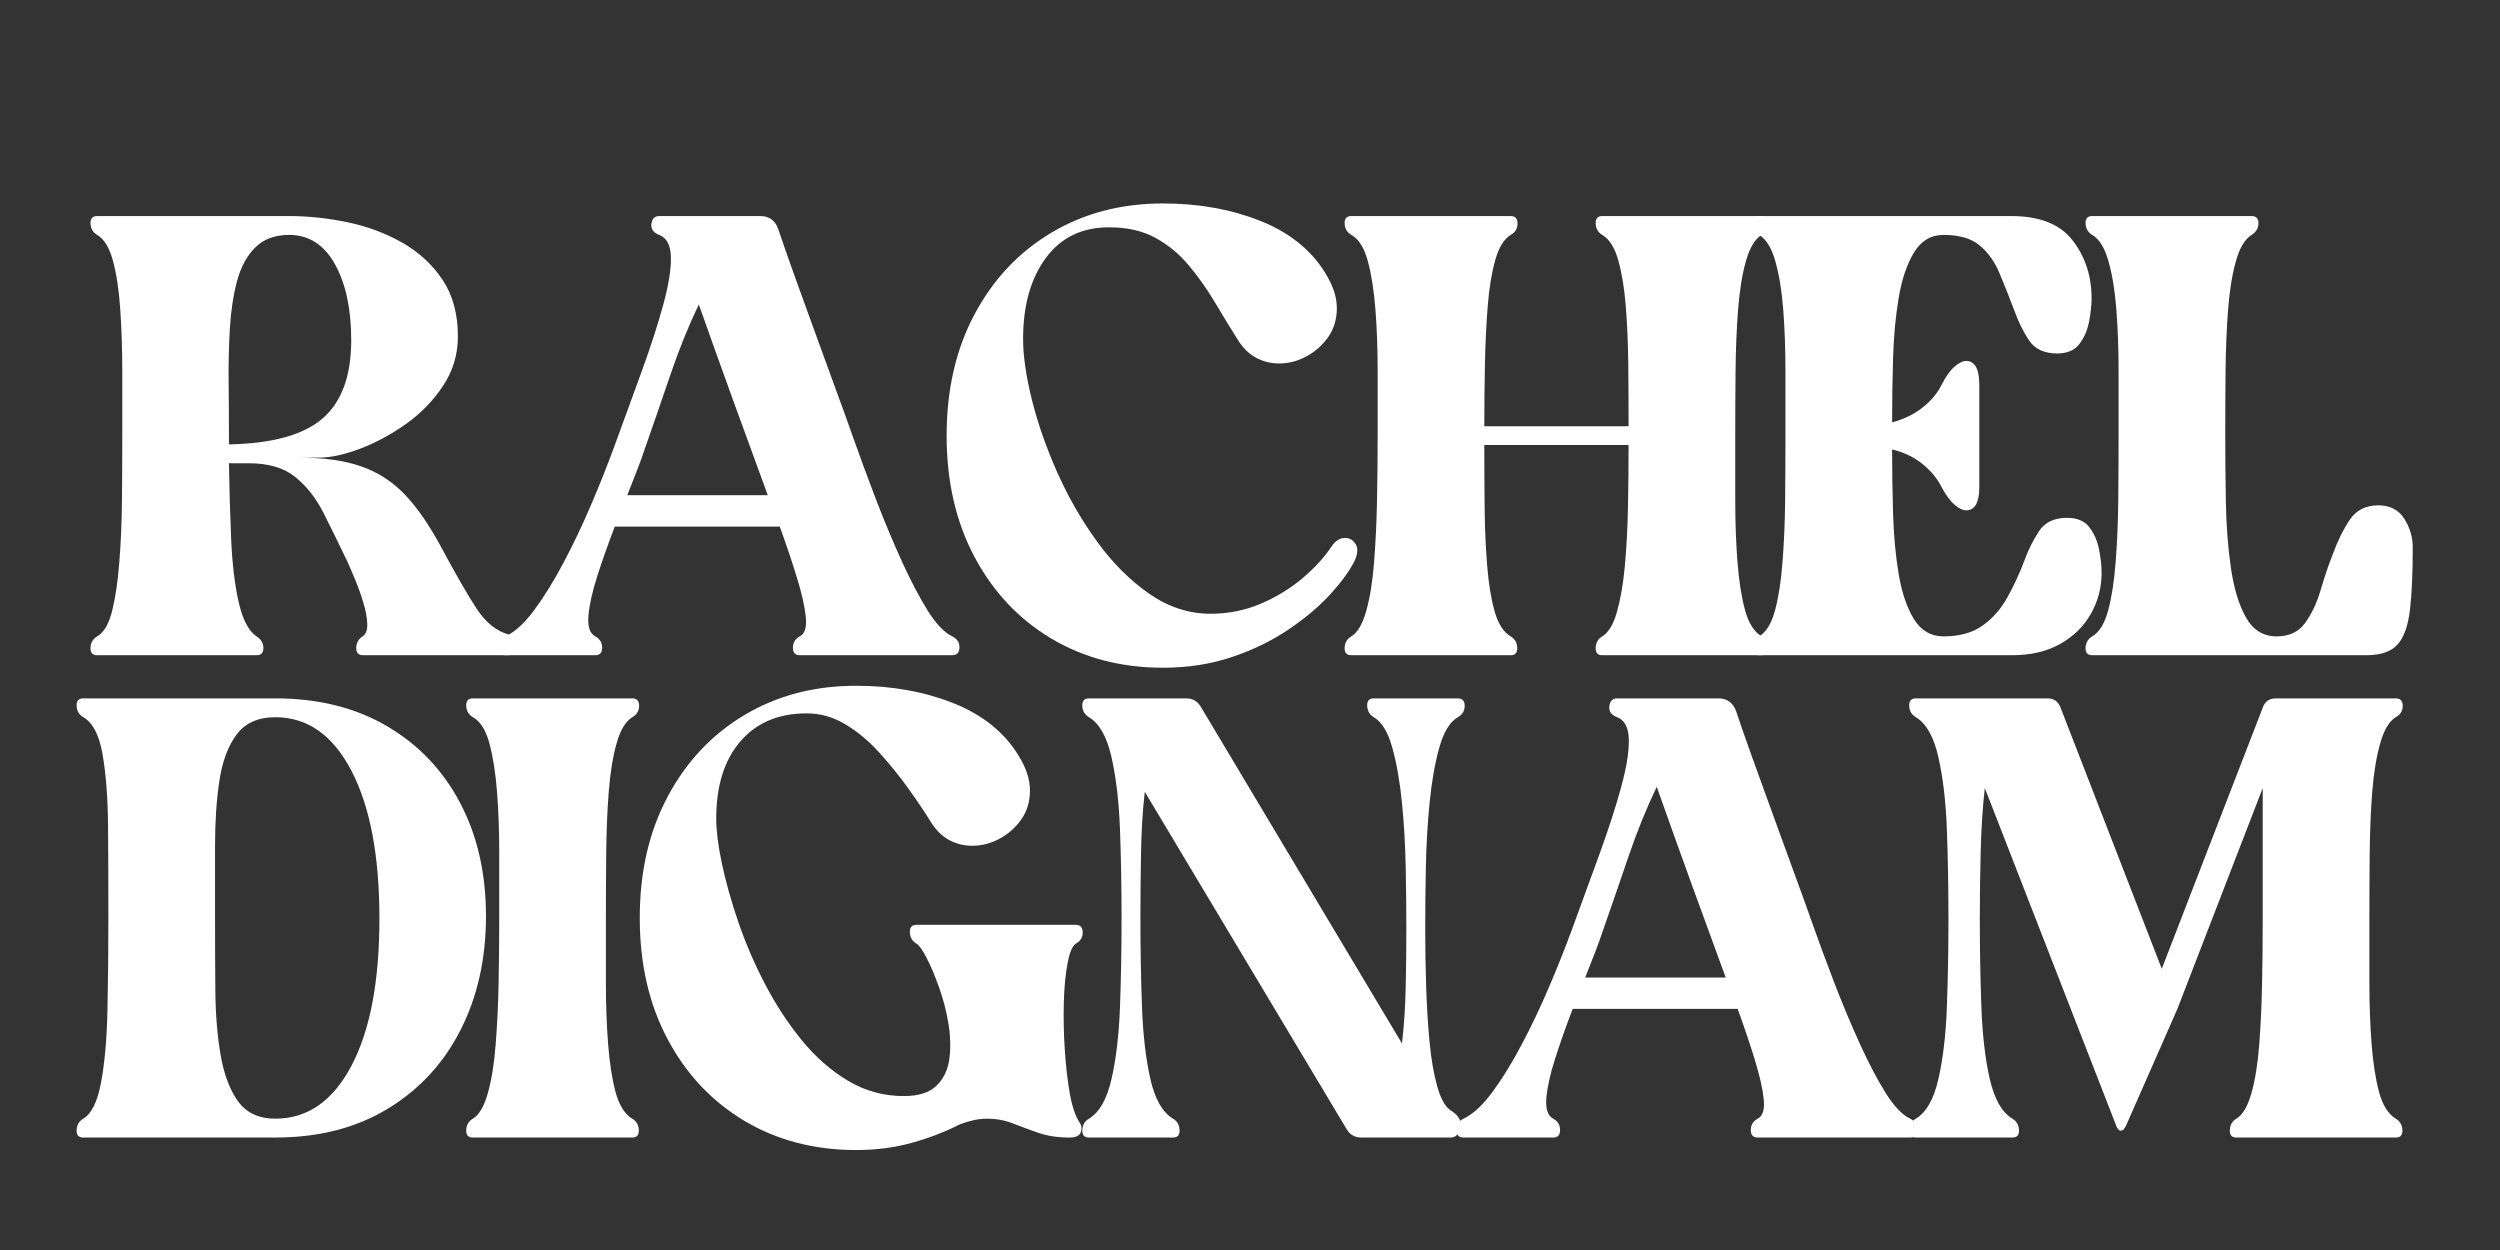 <svg xmlns="http://www.w3.org/2000/svg" xmlns:xlink="http://www.w3.org/1999/xlink" width="500" viewBox="0 0 375 187.5" height="250" preserveAspectRatio="xMidYMid meet"><rect x="0" y="0" width="375" height="187.5" fill="#333333" stroke="none"/><defs><g></g></defs><g fill="#ffffff" fill-opacity="1"><g transform="translate(11.653, 98.284)"><g><path d="M 2.922 -63.047 C 2.285 -63.43 1.953 -64 1.922 -64.75 C 1.891 -65.5 2.223 -65.875 2.922 -65.875 L 31.719 -65.875 C 34.602 -65.875 37.535 -65.562 40.516 -64.938 C 43.492 -64.312 46.223 -63.289 48.703 -61.875 C 51.18 -60.469 53.188 -58.617 54.719 -56.328 C 56.258 -54.035 57.031 -51.195 57.031 -47.812 C 57.031 -45.113 56.289 -42.648 54.812 -40.422 C 53.344 -38.191 51.477 -36.273 49.219 -34.672 C 46.957 -33.078 44.648 -31.836 42.297 -30.953 C 39.941 -30.078 37.922 -29.641 36.234 -29.641 L 33.219 -29.641 C 36.914 -29.641 40.02 -29.203 42.531 -28.328 C 45.039 -27.453 47.223 -26.039 49.078 -24.094 C 50.93 -22.145 52.734 -19.539 54.484 -16.281 C 56.742 -12.07 58.547 -8.945 59.891 -6.906 C 61.242 -4.875 62.832 -3.609 64.656 -3.109 C 65.656 -2.859 66.109 -2.273 66.016 -1.359 C 65.922 -0.453 65.406 0 64.469 0 L 42.812 0 C 42.125 0 41.781 -0.359 41.781 -1.078 C 41.781 -1.805 42.094 -2.391 42.719 -2.828 C 43.227 -3.141 43.469 -3.766 43.438 -4.703 C 43.406 -5.641 43.211 -6.688 42.859 -7.844 C 42.516 -9.008 42.109 -10.156 41.641 -11.281 C 41.172 -12.414 40.781 -13.328 40.469 -14.016 C 39.207 -16.648 38.016 -19.082 36.891 -21.312 C 35.766 -23.539 34.352 -25.344 32.656 -26.719 C 30.957 -28.102 28.633 -28.797 25.688 -28.797 L 22.688 -28.797 C 22.75 -24.973 22.859 -21.207 23.016 -17.5 C 23.172 -13.801 23.547 -10.633 24.141 -8 C 24.734 -5.363 25.629 -3.641 26.828 -2.828 C 27.516 -2.391 27.859 -1.805 27.859 -1.078 C 27.859 -0.359 27.516 0 26.828 0 L 2.922 0 C 2.223 0 1.891 -0.375 1.922 -1.125 C 1.953 -1.883 2.285 -2.453 2.922 -2.828 C 3.922 -3.391 4.672 -4.672 5.172 -6.672 C 5.672 -8.68 6.031 -11.129 6.25 -14.016 C 6.477 -16.898 6.609 -19.973 6.641 -23.234 C 6.672 -26.504 6.688 -29.738 6.688 -32.938 C 6.688 -36.133 6.688 -39.363 6.688 -42.625 C 6.688 -45.895 6.586 -48.957 6.391 -51.812 C 6.203 -54.664 5.844 -57.094 5.312 -59.094 C 4.781 -61.102 3.984 -62.422 2.922 -63.047 Z M 31.719 -63.047 C 29.582 -63.047 27.883 -62.414 26.625 -61.156 C 25.375 -59.906 24.469 -58.227 23.906 -56.125 C 23.344 -54.031 22.984 -51.664 22.828 -49.031 C 22.672 -46.395 22.609 -43.695 22.641 -40.938 C 22.672 -38.176 22.688 -35.508 22.688 -32.938 C 22.688 -32.688 22.688 -32.469 22.688 -32.281 C 22.688 -32.094 22.688 -31.875 22.688 -31.625 C 29.207 -31.75 33.895 -33.051 36.75 -35.531 C 39.602 -38.008 41.031 -41.914 41.031 -47.25 C 41.031 -51.945 40.211 -55.754 38.578 -58.672 C 36.953 -61.586 34.664 -63.047 31.719 -63.047 Z M 31.719 -63.047 "></path></g></g></g><g fill="#ffffff" fill-opacity="1"><g transform="translate(73.293, 98.284)"><g><path d="M 2.547 0 C 1.848 0 1.484 -0.375 1.453 -1.125 C 1.422 -1.883 1.785 -2.453 2.547 -2.828 C 3.984 -3.516 5.438 -4.859 6.906 -6.859 C 8.383 -8.867 9.844 -11.238 11.281 -13.969 C 12.727 -16.695 14.094 -19.566 15.375 -22.578 C 16.664 -25.598 17.816 -28.488 18.828 -31.25 C 20.328 -35.32 21.734 -39.176 23.047 -42.812 C 24.367 -46.457 25.422 -49.723 26.203 -52.609 C 26.992 -55.492 27.375 -57.844 27.344 -59.656 C 27.312 -61.477 26.727 -62.609 25.594 -63.047 C 24.719 -63.367 24.328 -63.922 24.422 -64.703 C 24.516 -65.484 24.906 -65.875 25.594 -65.875 L 40.75 -65.875 C 42.125 -65.875 43.035 -65.188 43.484 -63.812 C 44.047 -62.113 44.828 -59.867 45.828 -57.078 C 46.836 -54.285 47.906 -51.336 49.031 -48.234 C 50.156 -45.129 51.219 -42.211 52.219 -39.484 C 53.227 -36.754 54.016 -34.57 54.578 -32.938 C 55.711 -29.738 56.906 -26.504 58.156 -23.234 C 59.414 -19.973 60.703 -16.898 62.016 -14.016 C 63.336 -11.129 64.625 -8.68 65.875 -6.672 C 67.133 -4.672 68.359 -3.391 69.547 -2.828 C 70.297 -2.453 70.656 -1.883 70.625 -1.125 C 70.594 -0.375 70.234 0 69.547 0 L 46.672 0 C 45.984 0 45.641 -0.375 45.641 -1.125 C 45.641 -1.883 45.984 -2.453 46.672 -2.828 C 47.43 -3.203 47.734 -4.172 47.578 -5.734 C 47.422 -7.305 46.977 -9.27 46.25 -11.625 C 45.531 -13.977 44.672 -16.535 43.672 -19.297 L 18.922 -19.297 C 17.91 -16.66 17.031 -14.164 16.281 -11.812 C 15.531 -9.457 15.094 -7.477 14.969 -5.875 C 14.844 -4.281 15.188 -3.266 16 -2.828 C 16.688 -2.453 17.031 -1.883 17.031 -1.125 C 17.031 -0.375 16.688 0 16 0 Z M 23.531 -31.25 C 23.156 -30.113 22.727 -28.93 22.25 -27.703 C 21.781 -26.484 21.297 -25.25 20.797 -24 L 41.875 -24 C 40.125 -28.77 38.383 -33.535 36.656 -38.297 C 34.926 -43.066 33.219 -47.836 31.531 -52.609 C 30.02 -49.473 28.617 -46.02 27.328 -42.25 C 26.047 -38.488 24.781 -34.82 23.531 -31.25 Z M 23.531 -31.25 "></path></g></g></g><g fill="#ffffff" fill-opacity="1"><g transform="translate(139.167, 98.284)"><g><path d="M 2.828 -32.938 C 2.828 -39.844 4.223 -45.91 7.016 -51.141 C 9.805 -56.379 13.645 -60.457 18.531 -63.375 C 23.426 -66.301 29.016 -67.766 35.297 -67.766 C 40.629 -67.766 45.473 -66.898 49.828 -65.172 C 54.191 -63.441 57.441 -60.852 59.578 -57.406 C 60.766 -55.52 61.359 -53.742 61.359 -52.078 C 61.359 -50.422 60.93 -48.977 60.078 -47.75 C 59.234 -46.531 58.148 -45.562 56.828 -44.844 C 55.516 -44.125 54.141 -43.766 52.703 -43.766 C 51.504 -43.766 50.391 -44.031 49.359 -44.562 C 48.328 -45.094 47.43 -45.922 46.672 -47.047 C 45.484 -48.93 44.289 -50.879 43.094 -52.891 C 41.906 -54.898 40.586 -56.766 39.141 -58.484 C 37.703 -60.211 36.023 -61.594 34.109 -62.625 C 32.203 -63.664 29.898 -64.188 27.203 -64.188 C 23.117 -64.188 19.945 -62.645 17.688 -59.562 C 15.426 -56.488 14.297 -52.445 14.297 -47.438 C 14.297 -44.926 14.734 -41.895 15.609 -38.344 C 16.492 -34.801 17.766 -31.16 19.422 -27.422 C 21.086 -23.691 23.082 -20.227 25.406 -17.031 C 27.727 -13.832 30.332 -11.227 33.219 -9.219 C 36.102 -7.219 39.176 -6.219 42.438 -6.219 C 45.07 -6.219 47.566 -6.719 49.922 -7.719 C 52.273 -8.719 54.375 -10 56.219 -11.562 C 58.07 -13.133 59.535 -14.738 60.609 -16.375 C 61.172 -17.188 61.828 -17.594 62.578 -17.594 C 63.273 -17.594 63.812 -17.281 64.188 -16.656 C 64.562 -16.031 64.5 -15.18 64 -14.109 C 63.238 -12.609 62.023 -10.945 60.359 -9.125 C 58.703 -7.312 56.617 -5.555 54.109 -3.859 C 51.598 -2.16 48.758 -0.781 45.594 0.281 C 42.426 1.344 38.992 1.875 35.297 1.875 C 29.016 1.875 23.426 0.414 18.531 -2.5 C 13.645 -5.414 9.805 -9.492 7.016 -14.734 C 4.223 -19.973 2.828 -26.039 2.828 -32.938 Z M 2.828 -32.938 "></path></g></g></g><g fill="#ffffff" fill-opacity="1"><g transform="translate(199.772, 98.284)"><g><path d="M 2.922 0 C 2.223 0 1.891 -0.375 1.922 -1.125 C 1.953 -1.883 2.285 -2.453 2.922 -2.828 C 3.859 -3.391 4.609 -4.672 5.172 -6.672 C 5.734 -8.68 6.125 -11.129 6.344 -14.016 C 6.57 -16.898 6.719 -19.973 6.781 -23.234 C 6.844 -26.504 6.875 -29.738 6.875 -32.938 C 6.875 -36.133 6.875 -39.363 6.875 -42.625 C 6.875 -45.895 6.766 -48.957 6.547 -51.812 C 6.328 -54.664 5.945 -57.094 5.406 -59.094 C 4.875 -61.102 4.047 -62.422 2.922 -63.047 C 2.285 -63.43 1.953 -64 1.922 -64.75 C 1.891 -65.5 2.223 -65.875 2.922 -65.875 L 26.828 -65.875 C 27.516 -65.875 27.859 -65.5 27.859 -64.75 C 27.859 -64 27.516 -63.43 26.828 -63.047 C 25.816 -62.422 25.047 -61.164 24.516 -59.281 C 23.984 -57.406 23.609 -55.117 23.391 -52.422 C 23.172 -49.723 23.031 -46.805 22.969 -43.672 C 22.906 -40.535 22.875 -37.426 22.875 -34.344 L 44.516 -34.344 C 44.516 -37.426 44.5 -40.52 44.469 -43.625 C 44.438 -46.727 44.312 -49.645 44.094 -52.375 C 43.875 -55.102 43.492 -57.406 42.953 -59.281 C 42.422 -61.164 41.625 -62.422 40.562 -63.047 C 39.938 -63.43 39.609 -64 39.578 -64.75 C 39.547 -65.5 39.875 -65.875 40.562 -65.875 L 64.469 -65.875 C 65.156 -65.875 65.5 -65.5 65.5 -64.75 C 65.5 -64 65.156 -63.43 64.469 -63.047 C 63.457 -62.422 62.672 -61.102 62.109 -59.094 C 61.547 -57.094 61.156 -54.664 60.938 -51.812 C 60.719 -48.957 60.594 -45.895 60.562 -42.625 C 60.531 -39.363 60.516 -36.133 60.516 -32.938 C 60.516 -29.738 60.516 -26.504 60.516 -23.234 C 60.516 -19.973 60.625 -16.914 60.844 -14.062 C 61.062 -11.207 61.438 -8.789 61.969 -6.812 C 62.5 -4.844 63.332 -3.516 64.469 -2.828 C 65.094 -2.453 65.422 -1.883 65.453 -1.125 C 65.484 -0.375 65.156 0 64.469 0 L 40.562 0 C 39.875 0 39.547 -0.375 39.578 -1.125 C 39.609 -1.883 39.938 -2.453 40.562 -2.828 C 41.5 -3.391 42.234 -4.609 42.766 -6.484 C 43.305 -8.367 43.703 -10.66 43.953 -13.359 C 44.203 -16.055 44.359 -18.988 44.422 -22.156 C 44.484 -25.332 44.516 -28.457 44.516 -31.531 L 22.875 -31.531 C 22.875 -28.457 22.891 -25.363 22.922 -22.25 C 22.953 -19.145 23.078 -16.227 23.297 -13.5 C 23.516 -10.77 23.891 -8.461 24.422 -6.578 C 24.953 -4.703 25.754 -3.453 26.828 -2.828 C 27.453 -2.453 27.781 -1.883 27.812 -1.125 C 27.844 -0.375 27.516 0 26.828 0 Z M 2.922 0 "></path></g></g></g><g fill="#ffffff" fill-opacity="1"><g transform="translate(260.941, 98.284)"><g><path d="M 2.922 0 C 2.223 0 1.891 -0.375 1.922 -1.125 C 1.953 -1.883 2.285 -2.453 2.922 -2.828 C 3.984 -3.453 4.781 -4.75 5.312 -6.719 C 5.844 -8.695 6.219 -11.129 6.438 -14.016 C 6.664 -16.898 6.797 -19.973 6.828 -23.234 C 6.859 -26.504 6.875 -29.738 6.875 -32.938 C 6.875 -36.133 6.875 -39.363 6.875 -42.625 C 6.875 -45.895 6.766 -48.957 6.547 -51.812 C 6.328 -54.664 5.93 -57.094 5.359 -59.094 C 4.797 -61.102 3.984 -62.422 2.922 -63.047 C 2.285 -63.43 1.953 -64 1.922 -64.75 C 1.891 -65.5 2.223 -65.875 2.922 -65.875 L 40.75 -65.875 C 45.02 -65.875 48.094 -64.648 49.969 -62.203 C 51.852 -59.754 52.797 -56.867 52.797 -53.547 C 52.797 -52.547 52.672 -51.383 52.422 -50.062 C 52.172 -48.75 51.68 -47.617 50.953 -46.672 C 50.234 -45.734 49.125 -45.266 47.625 -45.266 C 45.676 -45.266 44.258 -45.938 43.375 -47.281 C 42.5 -48.633 41.781 -50.098 41.219 -51.672 C 40.469 -53.672 39.727 -55.535 39 -57.266 C 38.281 -58.992 37.289 -60.391 36.031 -61.453 C 34.781 -62.516 32.961 -63.047 30.578 -63.047 C 28.703 -63.047 27.227 -62.164 26.156 -60.406 C 25.094 -58.656 24.328 -56.383 23.859 -53.594 C 23.391 -50.801 23.109 -47.773 23.016 -44.516 C 22.922 -41.254 22.875 -38.055 22.875 -34.922 C 24.688 -35.422 26.219 -36.172 27.469 -37.172 C 28.727 -38.172 29.672 -39.301 30.297 -40.562 C 30.93 -41.812 31.578 -42.719 32.234 -43.281 C 32.891 -43.852 33.469 -44.141 33.969 -44.141 C 35.289 -44.141 35.953 -42.945 35.953 -40.562 L 35.953 -25.219 C 35.953 -22.895 35.289 -21.734 33.969 -21.734 C 33.469 -21.734 32.891 -22.016 32.234 -22.578 C 31.578 -23.148 30.93 -24.031 30.297 -25.219 C 29.672 -26.477 28.727 -27.625 27.469 -28.656 C 26.219 -29.688 24.688 -30.426 22.875 -30.875 C 22.875 -27.789 22.922 -24.602 23.016 -21.312 C 23.109 -18.02 23.391 -14.977 23.859 -12.188 C 24.328 -9.395 25.094 -7.133 26.156 -5.406 C 27.227 -3.688 28.703 -2.828 30.578 -2.828 C 32.961 -2.828 34.906 -3.359 36.406 -4.422 C 37.914 -5.484 39.156 -6.879 40.125 -8.609 C 41.102 -10.336 41.969 -12.203 42.719 -14.203 C 43.289 -15.773 44.016 -17.234 44.891 -18.578 C 45.766 -19.93 47.176 -20.609 49.125 -20.609 C 50.633 -20.609 51.75 -20.133 52.469 -19.188 C 53.188 -18.25 53.672 -17.133 53.922 -15.844 C 54.172 -14.562 54.297 -13.391 54.297 -12.328 C 54.297 -10.129 53.758 -8.086 52.688 -6.203 C 51.625 -4.328 50.086 -2.82 48.078 -1.688 C 46.078 -0.562 43.664 0 40.844 0 Z M 2.922 0 "></path></g></g></g><g fill="#ffffff" fill-opacity="1"><g transform="translate(310.912, 98.284)"><g><path d="M 2.922 0 C 2.223 0 1.891 -0.375 1.922 -1.125 C 1.953 -1.883 2.285 -2.453 2.922 -2.828 C 3.984 -3.453 4.781 -4.75 5.312 -6.719 C 5.844 -8.695 6.219 -11.129 6.438 -14.016 C 6.664 -16.898 6.797 -19.973 6.828 -23.234 C 6.859 -26.504 6.875 -29.738 6.875 -32.938 C 6.875 -36.133 6.875 -39.363 6.875 -42.625 C 6.875 -45.895 6.766 -48.957 6.547 -51.812 C 6.328 -54.664 5.93 -57.094 5.359 -59.094 C 4.797 -61.102 3.984 -62.422 2.922 -63.047 C 2.285 -63.43 1.953 -64 1.922 -64.75 C 1.891 -65.5 2.223 -65.875 2.922 -65.875 L 26.828 -65.875 C 27.516 -65.875 27.859 -65.516 27.859 -64.797 C 27.859 -64.078 27.516 -63.492 26.828 -63.047 C 25.816 -62.422 25.031 -61.102 24.469 -59.094 C 23.906 -57.094 23.516 -54.664 23.297 -51.812 C 23.078 -48.957 22.953 -45.895 22.922 -42.625 C 22.891 -39.363 22.875 -36.133 22.875 -32.938 C 22.875 -29.738 22.906 -26.395 22.969 -22.906 C 23.031 -19.426 23.281 -16.164 23.719 -13.125 C 24.156 -10.082 24.906 -7.602 25.969 -5.688 C 27.039 -3.781 28.578 -2.828 30.578 -2.828 C 32.461 -2.828 33.891 -3.5 34.859 -4.844 C 35.836 -6.195 36.609 -7.828 37.172 -9.734 C 37.734 -11.648 38.332 -13.426 38.969 -15.062 C 39.719 -17.125 40.578 -18.875 41.547 -20.312 C 42.523 -21.758 43.953 -22.484 45.828 -22.484 C 47.586 -22.484 48.891 -21.812 49.734 -20.469 C 50.578 -19.125 51 -17.695 51 -16.188 C 51 -12.301 50.859 -9.164 50.578 -6.781 C 50.297 -4.395 49.672 -2.664 48.703 -1.594 C 47.734 -0.531 46.18 0 44.047 0 Z M 2.922 0 "></path></g></g></g><g fill="#ffffff" fill-opacity="1"><g transform="translate(9.569, 170.63)"><g><path d="M 2.922 0 C 2.223 0 1.891 -0.375 1.922 -1.125 C 1.953 -1.883 2.285 -2.453 2.922 -2.828 C 4.172 -3.578 5.062 -5.395 5.594 -8.281 C 6.133 -11.164 6.453 -14.738 6.547 -19 C 6.641 -23.27 6.688 -27.852 6.688 -32.75 C 6.688 -37.707 6.672 -42.316 6.641 -46.578 C 6.609 -50.848 6.336 -54.457 5.828 -57.406 C 5.328 -60.352 4.359 -62.234 2.922 -63.047 C 2.285 -63.43 1.953 -64 1.922 -64.75 C 1.891 -65.5 2.223 -65.875 2.922 -65.875 L 31.719 -65.875 C 38.176 -65.875 43.773 -64.477 48.516 -61.688 C 53.254 -58.895 56.906 -55.051 59.469 -50.156 C 62.039 -45.258 63.328 -39.613 63.328 -33.219 C 63.328 -26.82 62.055 -21.129 59.516 -16.141 C 56.984 -11.148 53.348 -7.211 48.609 -4.328 C 43.867 -1.441 38.238 0 31.719 0 Z M 31.719 -63.047 C 29.145 -63.047 27.211 -62.18 25.922 -60.453 C 24.641 -58.734 23.781 -56.43 23.344 -53.547 C 22.906 -50.66 22.688 -47.426 22.688 -43.844 C 22.688 -40.27 22.688 -36.633 22.688 -32.938 C 22.688 -29.238 22.703 -25.598 22.734 -22.016 C 22.766 -18.441 23.031 -15.211 23.531 -12.328 C 24.031 -9.441 24.906 -7.133 26.156 -5.406 C 27.414 -3.688 29.27 -2.828 31.719 -2.828 C 36.551 -2.828 40.363 -5.477 43.156 -10.781 C 45.945 -16.082 47.344 -23.438 47.344 -32.844 C 47.344 -42.25 45.945 -49.633 43.156 -55 C 40.363 -60.363 36.551 -63.047 31.719 -63.047 Z M 31.719 -63.047 "></path></g></g></g><g fill="#ffffff" fill-opacity="1"><g transform="translate(68.01, 170.63)"><g><path d="M 2.922 0 C 2.223 0 1.891 -0.375 1.922 -1.125 C 1.953 -1.883 2.285 -2.453 2.922 -2.828 C 3.859 -3.391 4.609 -4.672 5.172 -6.672 C 5.734 -8.68 6.125 -11.129 6.344 -14.016 C 6.57 -16.898 6.719 -19.973 6.781 -23.234 C 6.844 -26.504 6.875 -29.738 6.875 -32.938 C 6.875 -36.133 6.875 -39.363 6.875 -42.625 C 6.875 -45.895 6.766 -48.957 6.547 -51.812 C 6.328 -54.664 5.945 -57.094 5.406 -59.094 C 4.875 -61.102 4.047 -62.422 2.922 -63.047 C 2.285 -63.43 1.953 -64 1.922 -64.75 C 1.891 -65.5 2.223 -65.875 2.922 -65.875 L 26.828 -65.875 C 27.516 -65.875 27.859 -65.5 27.859 -64.75 C 27.859 -64 27.516 -63.43 26.828 -63.047 C 25.816 -62.422 25.031 -61.102 24.469 -59.094 C 23.906 -57.094 23.516 -54.664 23.297 -51.812 C 23.078 -48.957 22.953 -45.895 22.922 -42.625 C 22.891 -39.363 22.875 -36.133 22.875 -32.938 C 22.875 -29.738 22.875 -26.504 22.875 -23.234 C 22.875 -19.973 22.984 -16.914 23.203 -14.062 C 23.422 -11.207 23.797 -8.789 24.328 -6.812 C 24.859 -4.844 25.691 -3.516 26.828 -2.828 C 27.453 -2.453 27.781 -1.883 27.812 -1.125 C 27.844 -0.375 27.516 0 26.828 0 Z M 2.922 0 "></path></g></g></g><g fill="#ffffff" fill-opacity="1"><g transform="translate(93.136, 170.63)"><g><path d="M 2.828 -32.938 C 2.828 -39.844 4.223 -45.91 7.016 -51.141 C 9.805 -56.379 13.645 -60.457 18.531 -63.375 C 23.426 -66.301 29.016 -67.766 35.297 -67.766 C 40.629 -67.766 45.473 -66.898 49.828 -65.172 C 54.191 -63.441 57.441 -60.852 59.578 -57.406 C 60.766 -55.52 61.359 -53.742 61.359 -52.078 C 61.359 -50.422 60.93 -48.977 60.078 -47.75 C 59.234 -46.531 58.148 -45.562 56.828 -44.844 C 55.516 -44.125 54.141 -43.766 52.703 -43.766 C 51.504 -43.766 50.391 -44.031 49.359 -44.562 C 48.328 -45.094 47.43 -45.922 46.672 -47.047 C 45.672 -48.68 44.492 -50.438 43.141 -52.312 C 41.797 -54.195 40.336 -56.004 38.766 -57.734 C 37.203 -59.461 35.508 -60.875 33.688 -61.969 C 31.875 -63.07 29.93 -63.625 27.859 -63.625 C 23.648 -63.625 20.336 -62.223 17.922 -59.422 C 15.504 -56.629 14.297 -52.758 14.297 -47.812 C 14.297 -46.051 14.578 -43.82 15.141 -41.125 C 15.711 -38.426 16.531 -35.508 17.594 -32.375 C 18.664 -29.238 20 -26.133 21.594 -23.062 C 23.195 -19.988 25.031 -17.18 27.094 -14.641 C 29.164 -12.098 31.488 -10.055 34.062 -8.516 C 36.633 -6.984 39.426 -6.219 42.438 -6.219 C 44.633 -6.219 46.266 -6.734 47.328 -7.766 C 48.398 -8.797 49.047 -10.141 49.266 -11.797 C 49.484 -13.461 49.438 -15.238 49.125 -17.125 C 48.812 -19.008 48.336 -20.828 47.703 -22.578 C 47.078 -24.336 46.453 -25.812 45.828 -27 C 45.203 -28.195 44.703 -28.891 44.328 -29.078 C 43.703 -29.453 43.375 -30.016 43.344 -30.766 C 43.312 -31.523 43.641 -31.906 44.328 -31.906 L 68.234 -31.906 C 68.922 -31.906 69.266 -31.523 69.266 -30.766 C 69.266 -30.016 68.922 -29.453 68.234 -29.078 C 67.723 -28.766 67.312 -27.789 67 -26.156 C 66.688 -24.531 66.5 -22.57 66.438 -20.281 C 66.375 -17.988 66.422 -15.633 66.578 -13.219 C 66.734 -10.801 66.984 -8.602 67.328 -6.625 C 67.68 -4.656 68.172 -3.203 68.797 -2.266 C 69.109 -1.816 69.172 -1.328 68.984 -0.797 C 68.797 -0.266 68.227 0 67.281 0 C 65.531 0 63.977 -0.234 62.625 -0.703 C 61.281 -1.172 60.008 -1.641 58.812 -2.109 C 57.625 -2.586 56.305 -2.828 54.859 -2.828 C 53.672 -2.828 52.32 -2.539 50.812 -1.969 C 48.625 -0.844 46.227 0.078 43.625 0.797 C 41.02 1.516 38.242 1.875 35.297 1.875 C 29.016 1.875 23.426 0.414 18.531 -2.5 C 13.645 -5.414 9.805 -9.492 7.016 -14.734 C 4.223 -19.973 2.828 -26.039 2.828 -32.938 Z M 2.828 -32.938 "></path></g></g></g><g fill="#ffffff" fill-opacity="1"><g transform="translate(160.422, 170.63)"><g><path d="M 2.922 0 C 2.223 0 1.891 -0.375 1.922 -1.125 C 1.953 -1.883 2.285 -2.453 2.922 -2.828 C 4.484 -3.766 5.609 -5.738 6.297 -8.75 C 6.992 -11.758 7.422 -15.379 7.578 -19.609 C 7.734 -23.848 7.812 -28.258 7.812 -32.844 C 7.812 -37.488 7.734 -41.926 7.578 -46.156 C 7.422 -50.395 6.992 -54.035 6.297 -57.078 C 5.609 -60.117 4.484 -62.109 2.922 -63.047 C 2.285 -63.43 1.953 -64 1.922 -64.75 C 1.891 -65.5 2.223 -65.875 2.922 -65.875 L 17.5 -65.875 C 18.445 -65.875 19.172 -65.469 19.672 -64.656 L 49.875 -14.109 C 50.188 -16.805 50.375 -19.66 50.438 -22.672 C 50.5 -25.691 50.531 -28.551 50.531 -31.25 C 50.531 -34.008 50.5 -37.066 50.438 -40.422 C 50.375 -43.773 50.188 -47.035 49.875 -50.203 C 49.562 -53.367 49.078 -56.129 48.422 -58.484 C 47.766 -60.836 46.836 -62.359 45.641 -63.047 C 45.016 -63.43 44.688 -64 44.656 -64.75 C 44.625 -65.5 44.953 -65.875 45.641 -65.875 L 58.25 -65.875 C 58.938 -65.875 59.281 -65.5 59.281 -64.75 C 59.281 -64 58.938 -63.43 58.25 -63.047 C 57.062 -62.359 56.133 -60.836 55.469 -58.484 C 54.812 -56.129 54.328 -53.367 54.016 -50.203 C 53.703 -47.035 53.516 -43.773 53.453 -40.422 C 53.391 -37.066 53.359 -34.008 53.359 -31.25 C 53.359 -28.488 53.406 -25.629 53.5 -22.672 C 53.594 -19.723 53.766 -16.93 54.016 -14.297 C 54.266 -11.672 54.656 -9.43 55.188 -7.578 C 55.727 -5.723 56.406 -4.547 57.219 -4.047 C 58.406 -3.297 58.875 -2.43 58.625 -1.453 C 58.375 -0.484 57.906 0 57.219 0 L 43.766 0 C 42.816 0 42.094 -0.406 41.594 -1.219 L 11.297 -51.859 C 10.984 -49.16 10.797 -46.16 10.734 -42.859 C 10.672 -39.566 10.641 -36.227 10.641 -32.844 C 10.641 -28.258 10.719 -23.848 10.875 -19.609 C 11.031 -15.379 11.453 -11.758 12.141 -8.75 C 12.828 -5.738 13.957 -3.766 15.531 -2.828 C 16.156 -2.453 16.484 -1.883 16.516 -1.125 C 16.547 -0.375 16.219 0 15.531 0 Z M 2.922 0 "></path></g></g></g><g fill="#ffffff" fill-opacity="1"><g transform="translate(216.981, 170.63)"><g><path d="M 2.547 0 C 1.848 0 1.484 -0.375 1.453 -1.125 C 1.422 -1.883 1.785 -2.453 2.547 -2.828 C 3.984 -3.516 5.438 -4.859 6.906 -6.859 C 8.383 -8.867 9.844 -11.238 11.281 -13.969 C 12.727 -16.695 14.094 -19.566 15.375 -22.578 C 16.664 -25.598 17.816 -28.488 18.828 -31.25 C 20.328 -35.32 21.734 -39.176 23.047 -42.812 C 24.367 -46.457 25.422 -49.723 26.203 -52.609 C 26.992 -55.492 27.375 -57.844 27.344 -59.656 C 27.312 -61.477 26.727 -62.609 25.594 -63.047 C 24.719 -63.367 24.328 -63.922 24.422 -64.703 C 24.516 -65.484 24.906 -65.875 25.594 -65.875 L 40.75 -65.875 C 42.125 -65.875 43.035 -65.188 43.484 -63.812 C 44.047 -62.113 44.828 -59.867 45.828 -57.078 C 46.836 -54.285 47.906 -51.336 49.031 -48.234 C 50.156 -45.129 51.219 -42.211 52.219 -39.484 C 53.227 -36.754 54.016 -34.57 54.578 -32.938 C 55.711 -29.738 56.906 -26.504 58.156 -23.234 C 59.414 -19.973 60.703 -16.898 62.016 -14.016 C 63.336 -11.129 64.625 -8.68 65.875 -6.672 C 67.133 -4.672 68.359 -3.391 69.547 -2.828 C 70.297 -2.453 70.656 -1.883 70.625 -1.125 C 70.594 -0.375 70.234 0 69.547 0 L 46.672 0 C 45.984 0 45.641 -0.375 45.641 -1.125 C 45.641 -1.883 45.984 -2.453 46.672 -2.828 C 47.43 -3.203 47.734 -4.172 47.578 -5.734 C 47.422 -7.305 46.977 -9.27 46.25 -11.625 C 45.531 -13.977 44.672 -16.535 43.672 -19.297 L 18.922 -19.297 C 17.91 -16.66 17.031 -14.164 16.281 -11.812 C 15.531 -9.457 15.094 -7.477 14.969 -5.875 C 14.844 -4.281 15.188 -3.266 16 -2.828 C 16.688 -2.453 17.031 -1.883 17.031 -1.125 C 17.031 -0.375 16.688 0 16 0 Z M 23.531 -31.25 C 23.156 -30.113 22.727 -28.93 22.25 -27.703 C 21.781 -26.484 21.297 -25.25 20.797 -24 L 41.875 -24 C 40.125 -28.77 38.383 -33.535 36.656 -38.297 C 34.926 -43.066 33.219 -47.836 31.531 -52.609 C 30.02 -49.473 28.617 -46.02 27.328 -42.25 C 26.047 -38.488 24.781 -34.82 23.531 -31.25 Z M 23.531 -31.25 "></path></g></g></g><g fill="#ffffff" fill-opacity="1"><g transform="translate(284.455, 170.63)"><g><path d="M 2.922 0 C 2.223 0 1.891 -0.375 1.922 -1.125 C 1.953 -1.883 2.285 -2.453 2.922 -2.828 C 4.484 -3.766 5.609 -5.738 6.297 -8.75 C 6.992 -11.758 7.422 -15.379 7.578 -19.609 C 7.734 -23.848 7.812 -28.258 7.812 -32.844 C 7.812 -37.488 7.734 -41.926 7.578 -46.156 C 7.422 -50.395 6.992 -54.035 6.297 -57.078 C 5.609 -60.117 4.484 -62.109 2.922 -63.047 C 2.285 -63.43 1.953 -64 1.922 -64.75 C 1.891 -65.5 2.223 -65.875 2.922 -65.875 L 22.688 -65.875 C 23.562 -65.875 24.188 -65.469 24.562 -64.656 L 39.812 -25.312 L 54.953 -64.469 C 55.273 -65.406 55.938 -65.875 56.938 -65.875 L 74.906 -65.875 C 75.602 -65.875 75.953 -65.5 75.953 -64.75 C 75.953 -64 75.602 -63.43 74.906 -63.047 C 73.906 -62.422 73.125 -61.102 72.562 -59.094 C 72 -57.094 71.602 -54.664 71.375 -51.812 C 71.156 -48.957 71.031 -45.895 71 -42.625 C 70.969 -39.363 70.953 -36.133 70.953 -32.938 C 70.953 -29.738 70.953 -26.504 70.953 -23.234 C 70.953 -19.973 71.062 -16.914 71.281 -14.062 C 71.5 -11.207 71.875 -8.789 72.406 -6.812 C 72.945 -4.844 73.781 -3.516 74.906 -2.828 C 75.539 -2.453 75.875 -1.883 75.906 -1.125 C 75.938 -0.375 75.602 0 74.906 0 L 51 0 C 50.312 0 49.984 -0.375 50.016 -1.125 C 50.047 -1.883 50.375 -2.453 51 -2.828 C 51.945 -3.391 52.703 -4.672 53.266 -6.672 C 53.828 -8.68 54.219 -11.129 54.438 -14.016 C 54.656 -16.898 54.797 -19.973 54.859 -23.234 C 54.922 -26.504 54.953 -29.738 54.953 -32.938 L 54.953 -52.422 L 42.156 -19.297 L 34.531 -1.969 C 34.281 -1.344 34 -1.031 33.688 -1.031 C 33.375 -1.031 33.125 -1.312 32.938 -1.875 L 13.266 -52.422 C 12.953 -49.66 12.75 -46.582 12.656 -43.188 C 12.562 -39.801 12.516 -36.352 12.516 -32.844 C 12.516 -28.258 12.594 -23.848 12.75 -19.609 C 12.906 -15.379 13.328 -11.758 14.016 -8.75 C 14.711 -5.738 15.844 -3.766 17.406 -2.828 C 18.031 -2.453 18.359 -1.883 18.391 -1.125 C 18.43 -0.375 18.102 0 17.406 0 Z M 2.922 0 "></path></g></g></g></svg>